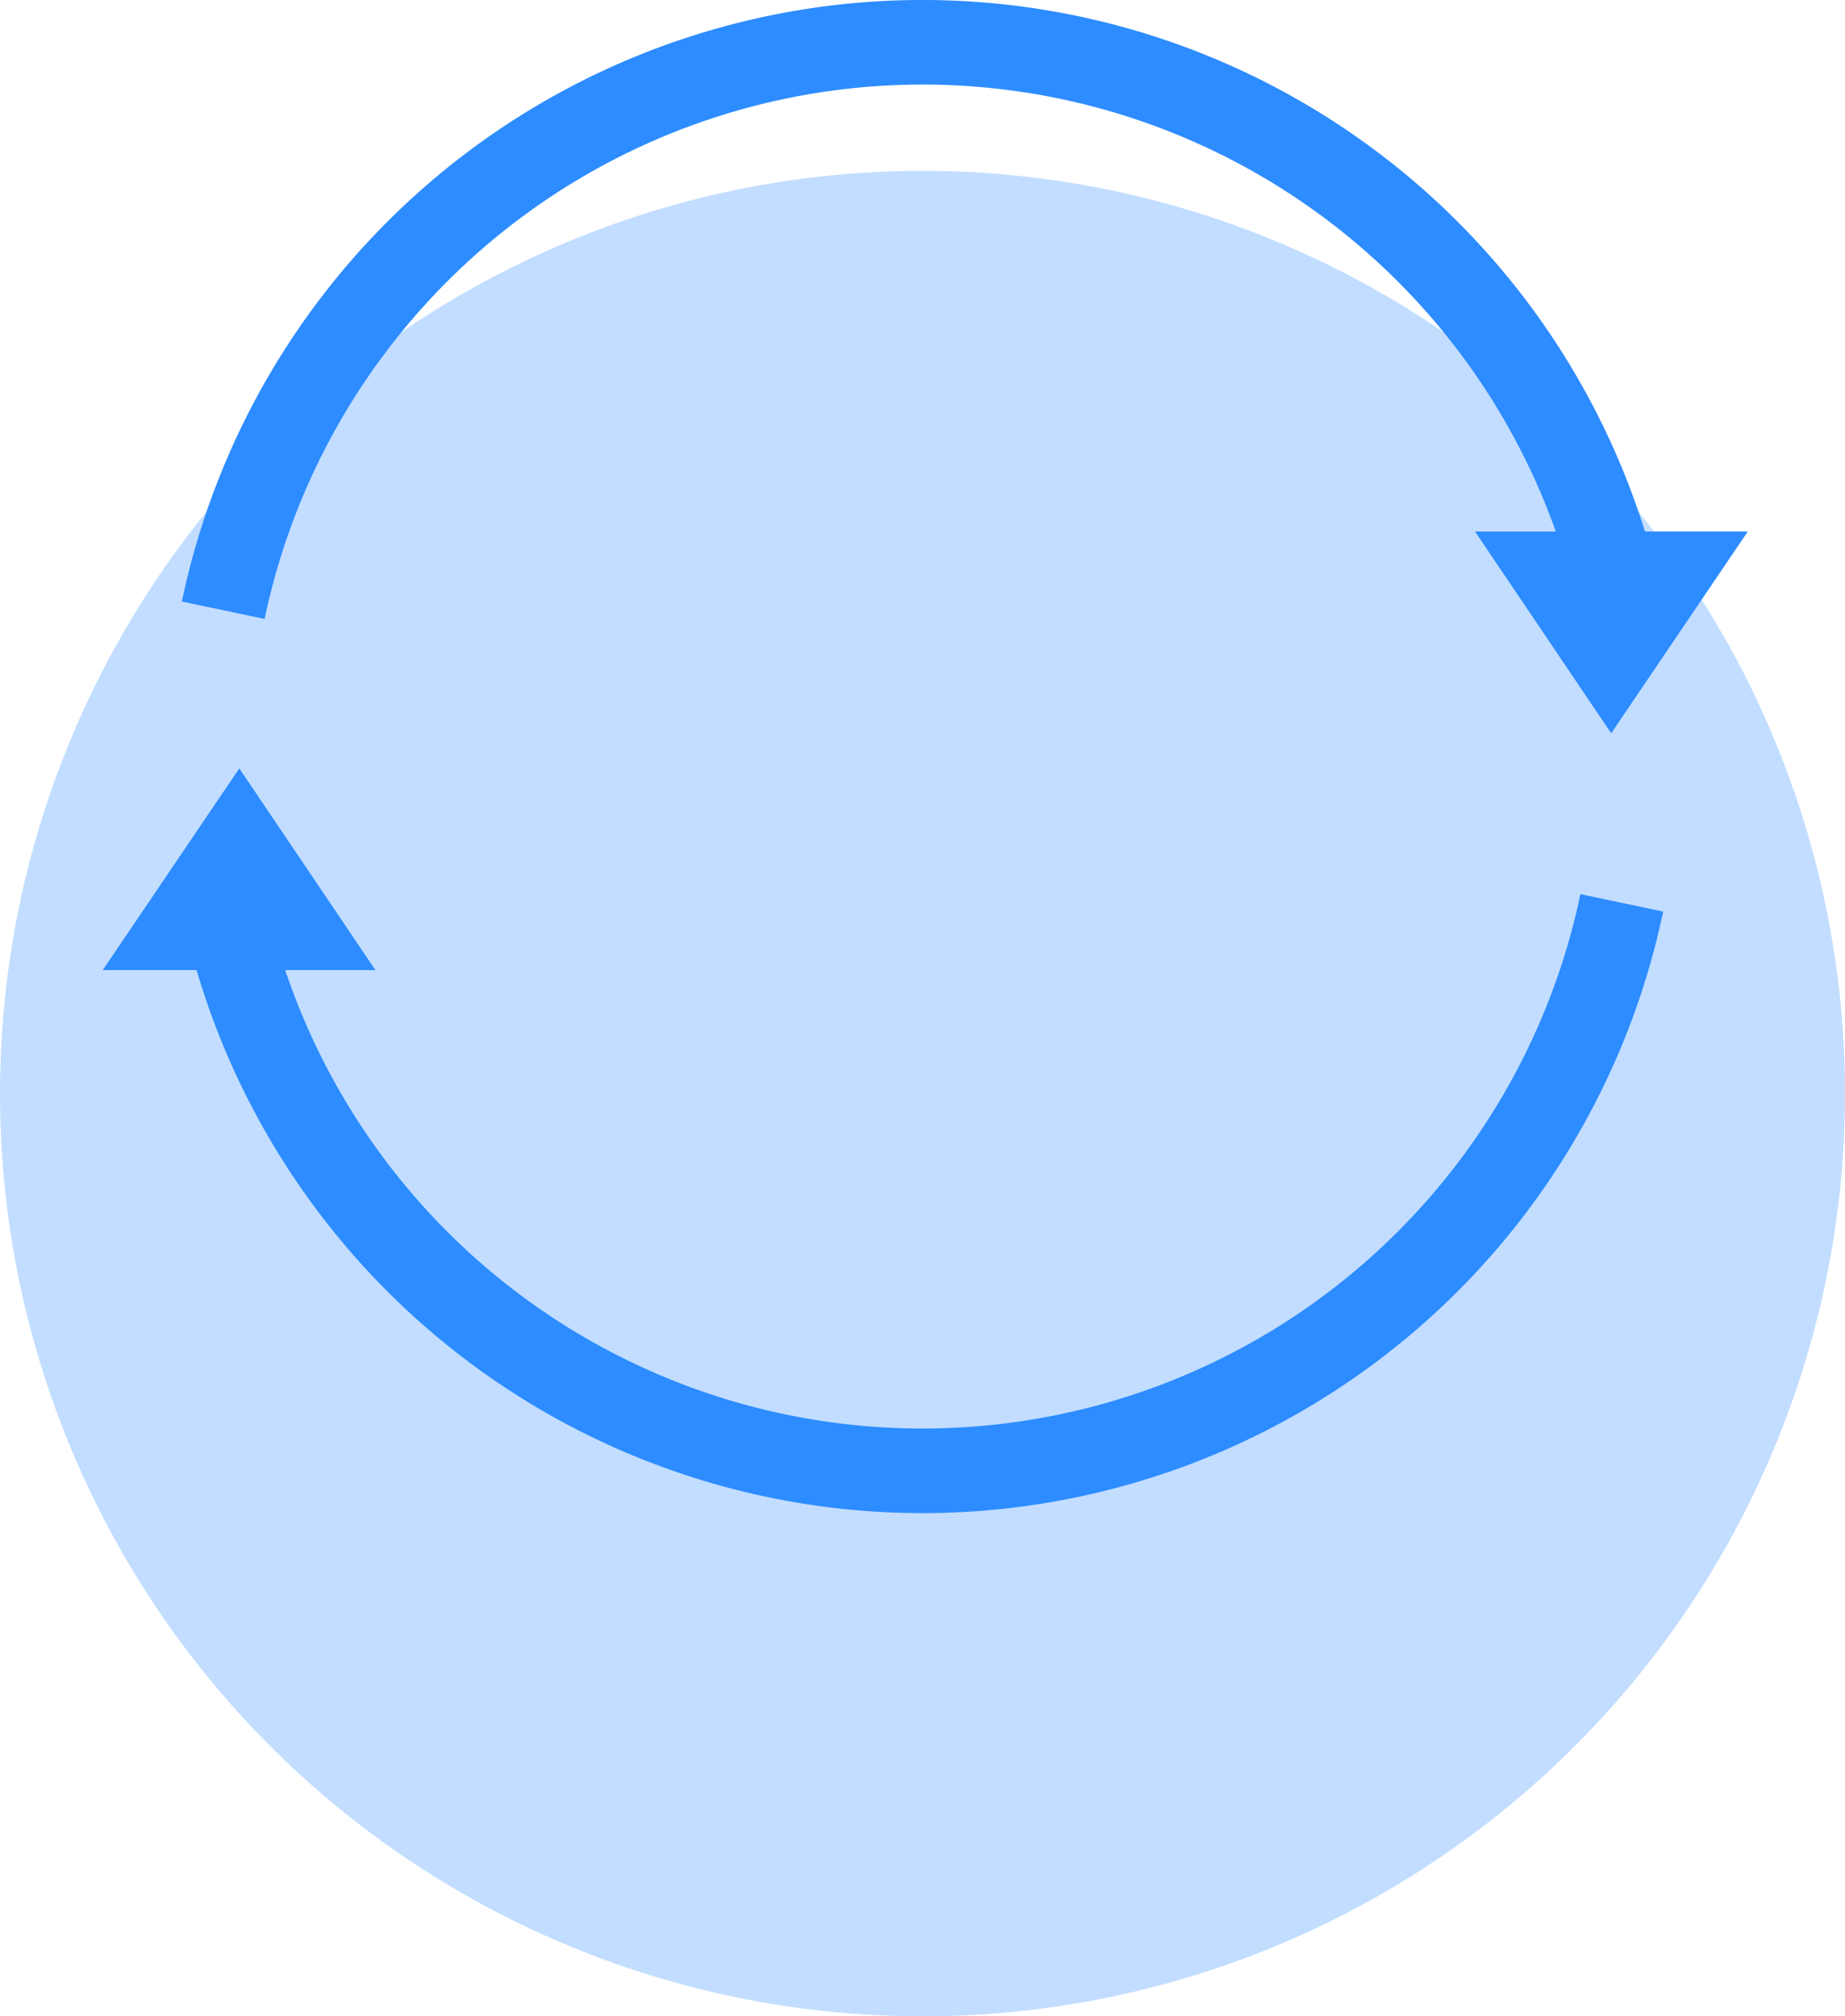 <svg id="it" xmlns="http://www.w3.org/2000/svg" viewBox="0 0 43.64 47.67"><defs><style>.cls-1,.cls-3{fill:#2d8cff;}.cls-1{opacity:0.29;}.cls-2{fill:none;stroke:#2d8cff;stroke-linejoin:round;stroke-width:2px;}</style></defs><title>refresh-the-change</title><circle class="cls-1" cx="21.82" cy="25.86" r="21.82"/><path class="cls-2" d="M38.36,21.35a16.9,16.9,0,0,1-33.08,0"/><path class="cls-2" d="M5.28,14.43a16.9,16.9,0,0,1,33.08,0"/><polygon class="cls-3" points="38.11 17.34 41.34 12.57 34.89 12.57 38.11 17.34"/><polygon class="cls-3" points="5.66 18.17 2.43 22.94 8.88 22.94 5.66 18.17"/></svg>